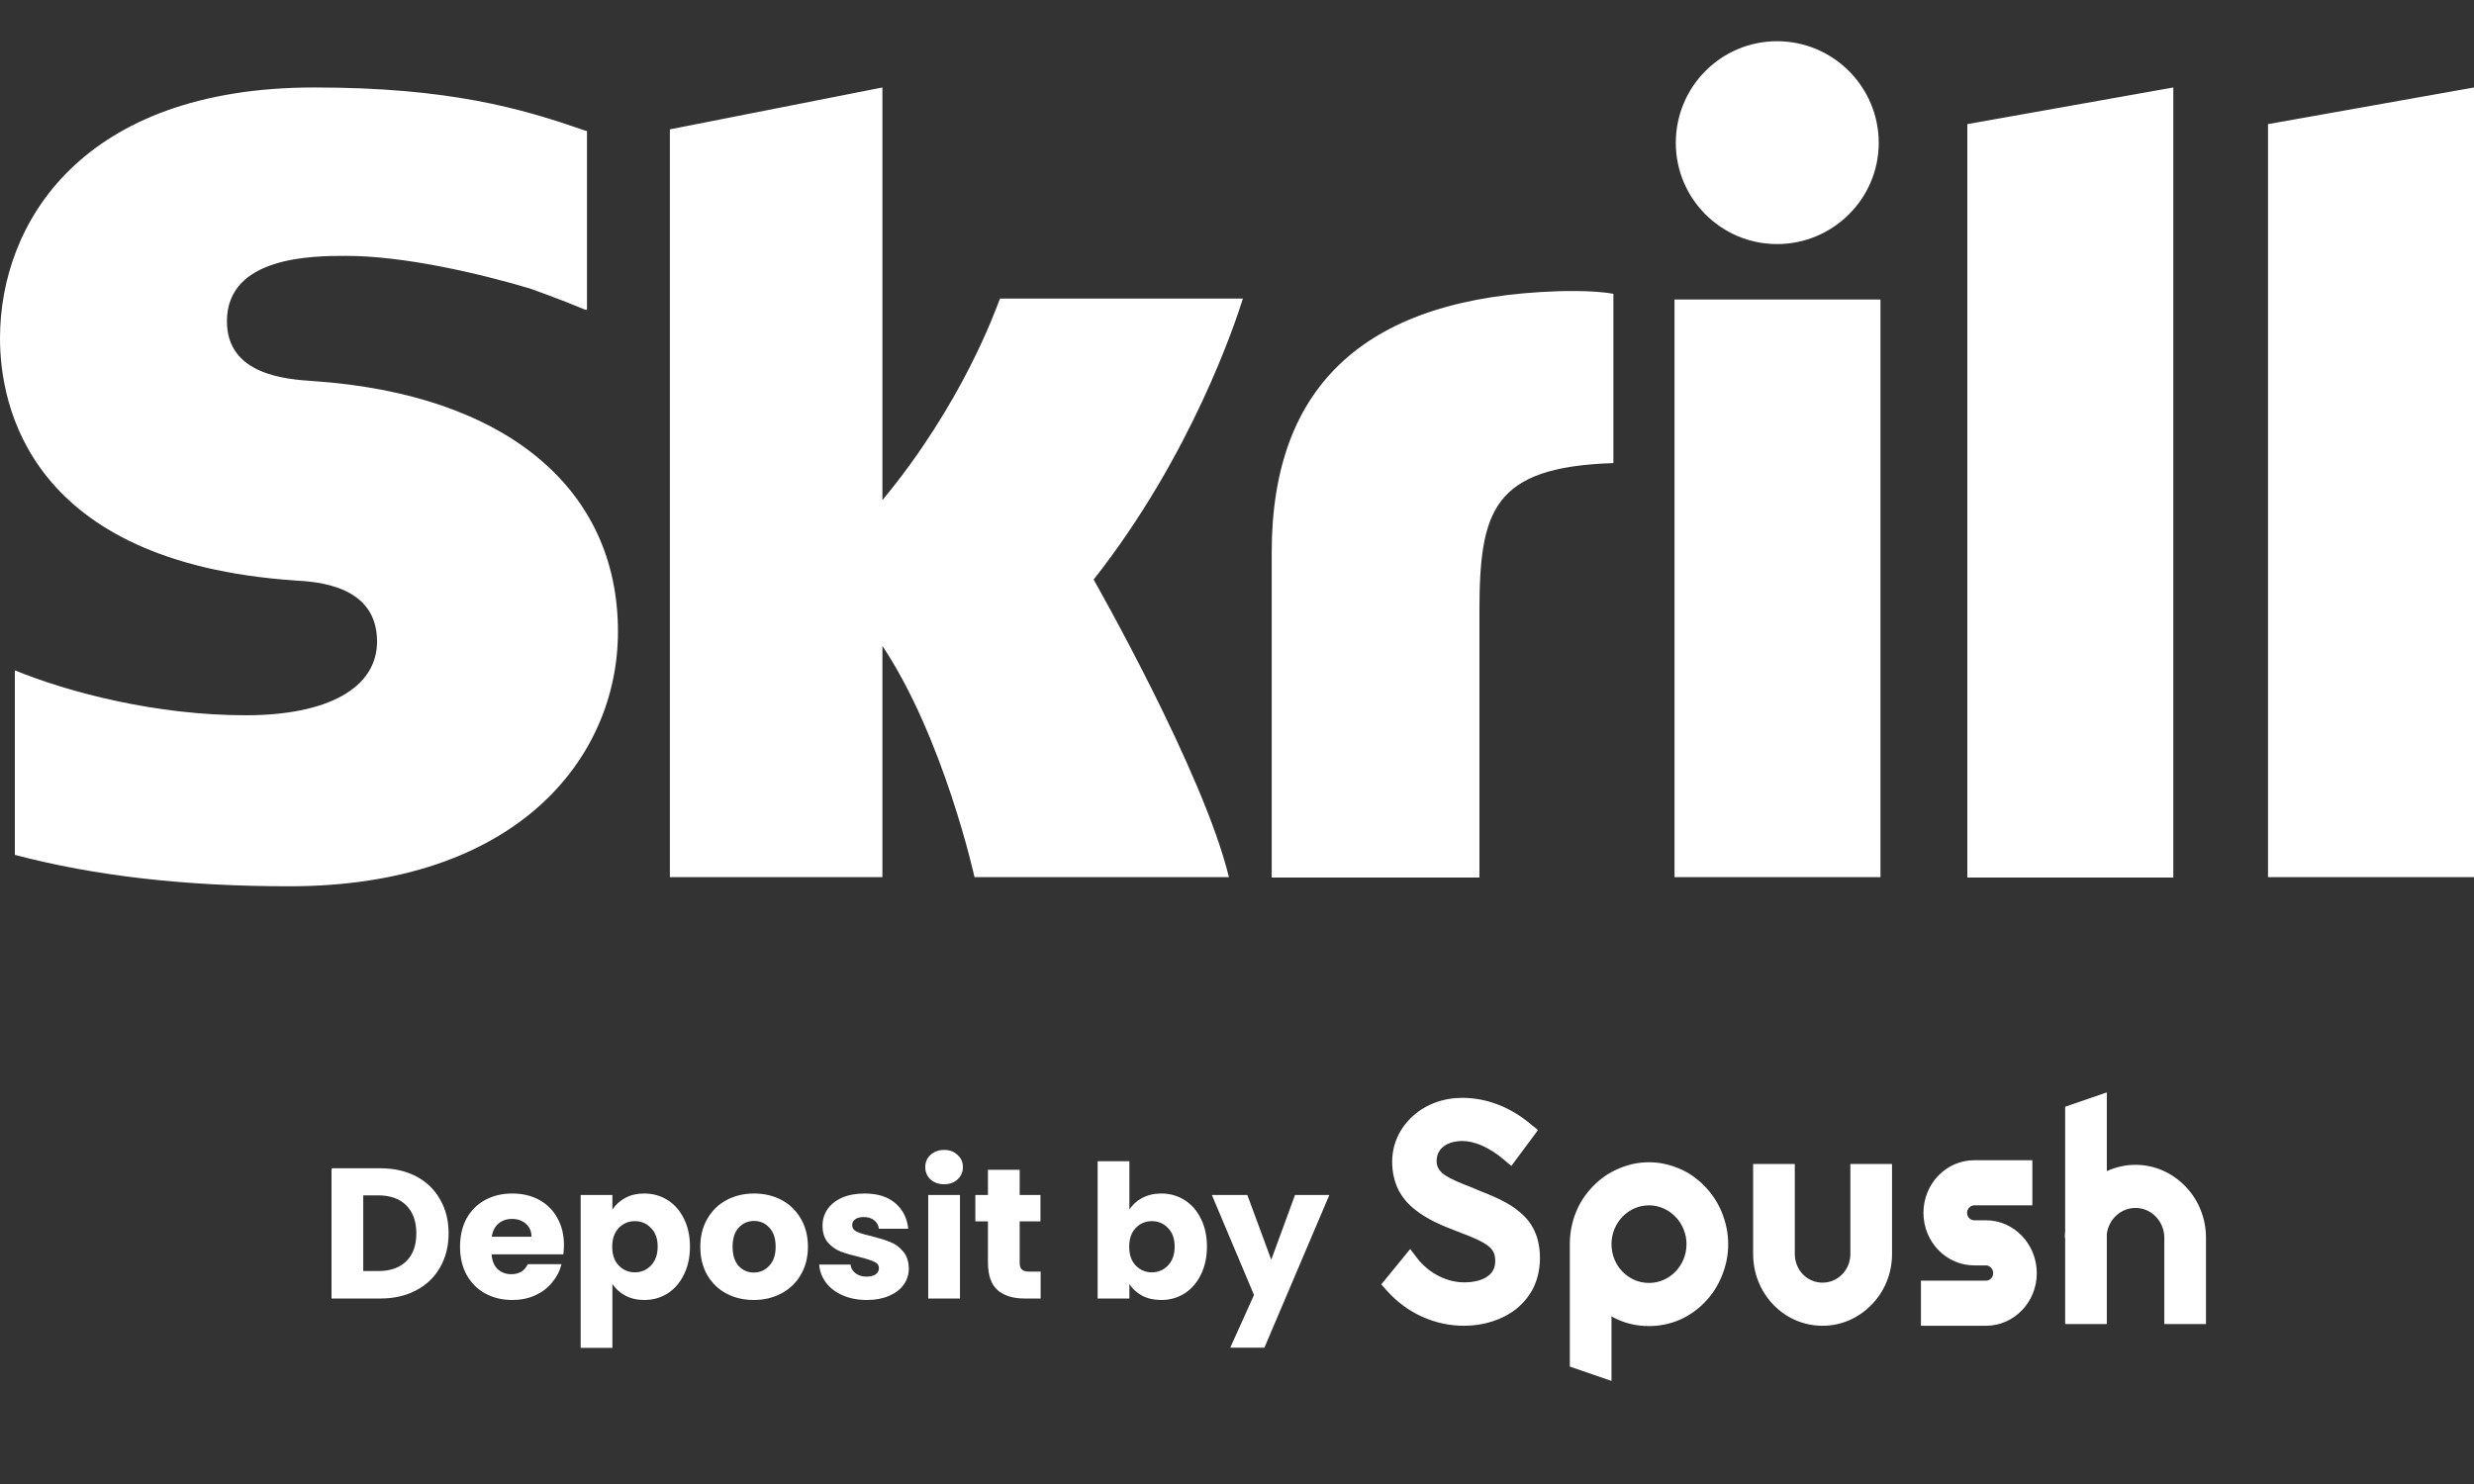 <svg xmlns="http://www.w3.org/2000/svg" width="120" height="72" viewBox="0 0 120 72" fill="none">
    <rect x="0" y="0" width="120" height="72" fill="#333333" stroke="none"/>
    <path d="M95.424 6.022L105.415 4.244V42.577H95.424V6.022ZM110.009 6.022V42.556H120V4.244L110.009 6.022ZM81.221 42.556H91.212V14.531H81.221V42.556ZM15.198 18.489C13.928 18.404 11.007 18.214 11.007 15.589C11.007 12.414 15.22 12.414 16.786 12.414C19.559 12.414 23.157 13.239 25.719 14.002C25.719 14.002 27.158 14.51 28.365 15.018L28.471 15.039V6.36L28.323 6.318C25.296 5.26 21.782 4.244 15.241 4.244C3.98 4.244 0 10.805 0 16.415C0 19.653 1.397 27.273 14.288 28.162C15.389 28.226 18.289 28.395 18.289 31.125C18.289 33.369 15.918 34.703 11.917 34.703C7.536 34.703 3.302 33.581 0.72 32.523V41.476C4.572 42.492 8.933 43 14.034 43C25.041 43 29.974 36.798 29.974 30.639C29.974 23.654 24.47 19.124 15.198 18.489ZM75.59 14.129C66.361 14.425 61.683 18.574 61.683 26.807V42.577H71.759V29.707C71.759 24.775 72.394 22.659 78.257 22.468V14.255C77.241 14.065 75.59 14.129 75.59 14.129ZM48.495 14.51C48.284 15.06 46.675 19.59 42.801 24.267V4.244L32.492 6.276V42.556H42.801V31.337C45.786 35.825 47.268 42.556 47.268 42.556H59.608C58.381 37.475 53.046 28.12 53.046 28.12C57.83 22.045 59.947 15.568 60.286 14.488H48.495V14.51ZM86.195 11.842C88.905 11.842 91.127 9.641 91.127 6.932C91.127 4.223 88.926 2 86.195 2C83.486 2 81.284 4.201 81.284 6.932C81.284 9.641 83.486 11.842 86.195 11.842Z" fill="white"/>
    <path d="M18.448 56.682C19.113 56.682 19.695 56.814 20.194 57.078C20.692 57.342 21.076 57.714 21.346 58.194C21.622 58.668 21.759 59.217 21.759 59.841C21.759 60.459 21.622 61.008 21.346 61.488C21.076 61.968 20.689 62.34 20.184 62.604C19.686 62.868 19.108 63 18.448 63H16.081V56.682H18.448ZM18.349 61.668C18.93 61.668 19.384 61.509 19.707 61.191C20.032 60.873 20.194 60.423 20.194 59.841C20.194 59.259 20.032 58.806 19.707 58.482C19.384 58.158 18.93 57.996 18.349 57.996H17.619V61.668H18.349ZM27.354 60.408C27.354 60.552 27.345 60.702 27.326 60.858H23.843C23.867 61.17 23.966 61.41 24.14 61.578C24.32 61.74 24.54 61.821 24.797 61.821C25.181 61.821 25.448 61.659 25.599 61.335H27.236C27.152 61.665 27 61.962 26.777 62.226C26.561 62.49 26.288 62.697 25.959 62.847C25.628 62.997 25.259 63.072 24.852 63.072C24.36 63.072 23.922 62.967 23.538 62.757C23.154 62.547 22.854 62.247 22.637 61.857C22.422 61.467 22.314 61.011 22.314 60.489C22.314 59.967 22.419 59.511 22.628 59.121C22.845 58.731 23.145 58.431 23.529 58.221C23.913 58.011 24.354 57.906 24.852 57.906C25.337 57.906 25.77 58.008 26.148 58.212C26.526 58.416 26.82 58.707 27.029 59.085C27.245 59.463 27.354 59.904 27.354 60.408ZM25.779 60.003C25.779 59.739 25.689 59.529 25.509 59.373C25.328 59.217 25.104 59.139 24.834 59.139C24.576 59.139 24.357 59.214 24.177 59.364C24.003 59.514 23.895 59.727 23.852 60.003H25.779ZM29.704 58.689C29.854 58.455 30.061 58.266 30.325 58.122C30.589 57.978 30.898 57.906 31.252 57.906C31.666 57.906 32.041 58.011 32.377 58.221C32.713 58.431 32.977 58.731 33.169 59.121C33.367 59.511 33.466 59.964 33.466 60.48C33.466 60.996 33.367 61.452 33.169 61.848C32.977 62.238 32.713 62.541 32.377 62.757C32.041 62.967 31.666 63.072 31.252 63.072C30.904 63.072 30.595 63 30.325 62.856C30.061 62.712 29.854 62.526 29.704 62.298V65.394H28.165V57.978H29.704V58.689ZM31.9 60.48C31.9 60.096 31.792 59.796 31.576 59.58C31.366 59.358 31.105 59.247 30.793 59.247C30.487 59.247 30.226 59.358 30.01 59.58C29.8 59.802 29.695 60.105 29.695 60.489C29.695 60.873 29.8 61.176 30.01 61.398C30.226 61.62 30.487 61.731 30.793 61.731C31.099 61.731 31.36 61.62 31.576 61.398C31.792 61.17 31.9 60.864 31.9 60.48ZM36.56 63.072C36.068 63.072 35.624 62.967 35.228 62.757C34.838 62.547 34.529 62.247 34.301 61.857C34.079 61.467 33.968 61.011 33.968 60.489C33.968 59.973 34.082 59.52 34.31 59.13C34.538 58.734 34.85 58.431 35.246 58.221C35.642 58.011 36.086 57.906 36.578 57.906C37.07 57.906 37.514 58.011 37.91 58.221C38.306 58.431 38.618 58.734 38.846 59.13C39.074 59.52 39.188 59.973 39.188 60.489C39.188 61.005 39.071 61.461 38.837 61.857C38.609 62.247 38.294 62.547 37.892 62.757C37.496 62.967 37.052 63.072 36.56 63.072ZM36.56 61.74C36.854 61.74 37.103 61.632 37.307 61.416C37.517 61.2 37.622 60.891 37.622 60.489C37.622 60.087 37.52 59.778 37.316 59.562C37.118 59.346 36.872 59.238 36.578 59.238C36.278 59.238 36.029 59.346 35.831 59.562C35.633 59.772 35.534 60.081 35.534 60.489C35.534 60.891 35.63 61.2 35.822 61.416C36.02 61.632 36.266 61.74 36.56 61.74ZM42.047 63.072C41.609 63.072 41.219 62.997 40.877 62.847C40.535 62.697 40.265 62.493 40.067 62.235C39.869 61.971 39.758 61.677 39.734 61.353H41.255C41.273 61.527 41.354 61.668 41.498 61.776C41.642 61.884 41.819 61.938 42.029 61.938C42.221 61.938 42.368 61.902 42.47 61.83C42.578 61.752 42.632 61.653 42.632 61.533C42.632 61.389 42.557 61.284 42.407 61.218C42.257 61.146 42.014 61.068 41.678 60.984C41.318 60.9 41.018 60.813 40.778 60.723C40.538 60.627 40.331 60.48 40.157 60.282C39.983 60.078 39.896 59.805 39.896 59.463C39.896 59.175 39.974 58.914 40.13 58.68C40.292 58.44 40.526 58.251 40.832 58.113C41.144 57.975 41.513 57.906 41.939 57.906C42.569 57.906 43.064 58.062 43.424 58.374C43.79 58.686 44 59.1 44.054 59.616H42.632C42.608 59.442 42.53 59.304 42.398 59.202C42.272 59.1 42.104 59.049 41.894 59.049C41.714 59.049 41.576 59.085 41.48 59.157C41.384 59.223 41.336 59.316 41.336 59.436C41.336 59.58 41.411 59.688 41.561 59.76C41.717 59.832 41.957 59.904 42.281 59.976C42.653 60.072 42.956 60.168 43.19 60.264C43.424 60.354 43.628 60.504 43.802 60.714C43.982 60.918 44.075 61.194 44.081 61.542C44.081 61.836 43.997 62.1 43.829 62.334C43.667 62.562 43.43 62.742 43.118 62.874C42.812 63.006 42.455 63.072 42.047 63.072ZM45.797 57.456C45.527 57.456 45.305 57.378 45.131 57.222C44.963 57.06 44.879 56.862 44.879 56.628C44.879 56.388 44.963 56.19 45.131 56.034C45.305 55.872 45.527 55.791 45.797 55.791C46.061 55.791 46.277 55.872 46.445 56.034C46.619 56.19 46.706 56.388 46.706 56.628C46.706 56.862 46.619 57.06 46.445 57.222C46.277 57.378 46.061 57.456 45.797 57.456ZM46.562 57.978V63H45.023V57.978H46.562ZM50.476 61.695V63H49.693C49.135 63 48.7 62.865 48.388 62.595C48.076 62.319 47.92 61.872 47.92 61.254V59.256H47.308V57.978H47.92V56.754H49.459V57.978H50.467V59.256H49.459V61.272C49.459 61.422 49.495 61.53 49.567 61.596C49.639 61.662 49.759 61.695 49.927 61.695H50.476ZM54.78 58.689C54.924 58.455 55.131 58.266 55.401 58.122C55.671 57.978 55.98 57.906 56.328 57.906C56.742 57.906 57.117 58.011 57.453 58.221C57.789 58.431 58.053 58.731 58.245 59.121C58.443 59.511 58.542 59.964 58.542 60.48C58.542 60.996 58.443 61.452 58.245 61.848C58.053 62.238 57.789 62.541 57.453 62.757C57.117 62.967 56.742 63.072 56.328 63.072C55.974 63.072 55.665 63.003 55.401 62.865C55.137 62.721 54.93 62.532 54.78 62.298V63H53.241V56.34H54.78V58.689ZM56.976 60.48C56.976 60.096 56.868 59.796 56.652 59.58C56.442 59.358 56.181 59.247 55.869 59.247C55.563 59.247 55.302 59.358 55.086 59.58C54.876 59.802 54.771 60.105 54.771 60.489C54.771 60.873 54.876 61.176 55.086 61.398C55.302 61.62 55.563 61.731 55.869 61.731C56.175 61.731 56.436 61.62 56.652 61.398C56.868 61.17 56.976 60.864 56.976 60.48ZM64.479 57.978L61.329 65.385H59.673L60.825 62.829L58.782 57.978H60.501L61.662 61.119L62.814 57.978H64.479Z" fill="white"/>
    <path d="M102.19 53L100.169 53.697V59.749C100.155 59.846 100.155 59.958 100.155 60.056H100.169V64.239H102.19V59.861C102.284 59.149 102.877 58.606 103.578 58.606C104.359 58.606 104.979 59.261 104.979 60.056V64.239H107V60.056C107 59.121 106.65 58.229 106.003 57.56C105.356 56.891 104.494 56.514 103.577 56.514C103.092 56.514 102.621 56.626 102.19 56.821L102.19 53ZM70.921 53.265C70.018 53.265 69.169 53.572 68.536 54.143C67.889 54.729 67.526 55.51 67.526 56.374C67.526 56.862 67.633 57.323 67.822 57.713C68.011 58.076 68.253 58.383 68.603 58.661C69.196 59.15 69.924 59.456 70.692 59.749C70.732 59.763 70.786 59.777 70.84 59.805C71.393 60.014 71.864 60.209 72.161 60.432C72.43 60.627 72.525 60.851 72.525 61.185C72.525 61.492 72.417 61.729 72.174 61.91C71.918 62.106 71.501 62.217 71.029 62.217C70.625 62.217 70.207 62.12 69.816 61.924C69.412 61.729 69.035 61.422 68.752 61.06L68.401 60.6L67 62.315L67.283 62.636C68.266 63.723 69.6 64.323 71.015 64.323C71.972 64.323 72.875 64.03 73.535 63.514C73.899 63.221 74.182 62.873 74.384 62.468C74.586 62.036 74.694 61.562 74.694 61.046C74.694 60.098 74.384 59.359 73.724 58.815C73.185 58.341 72.457 58.048 71.689 57.741C71.608 57.699 71.514 57.671 71.433 57.63C70.881 57.42 70.368 57.211 70.045 56.988C69.829 56.821 69.681 56.639 69.681 56.319C69.695 55.608 70.355 55.357 70.921 55.357C71.527 55.357 72.255 55.677 72.929 56.249L73.306 56.57L74.6 54.827L74.236 54.534C73.238 53.696 72.093 53.265 70.921 53.265L70.921 53.265ZM95.762 56.291C94.401 56.291 93.296 57.434 93.296 58.843C93.296 60.251 94.401 61.394 95.762 61.394H96.328C96.516 61.394 96.678 61.562 96.678 61.771C96.678 61.966 96.53 62.133 96.328 62.133H93.174V64.323H96.328C97.689 64.323 98.793 63.179 98.793 61.771C98.793 60.362 97.688 59.205 96.328 59.205H95.762C95.573 59.205 95.411 59.052 95.411 58.843C95.411 58.647 95.573 58.48 95.762 58.48H98.578V56.291L95.762 56.291ZM79.984 56.389C79.459 56.389 78.96 56.5 78.489 56.709C78.031 56.904 77.613 57.197 77.263 57.56C76.912 57.922 76.629 58.341 76.441 58.815C76.238 59.317 76.144 59.833 76.144 60.363V66.303L78.165 67V63.862C78.26 63.932 78.367 63.974 78.489 64.03C78.96 64.239 79.459 64.337 79.984 64.337C80.496 64.337 80.995 64.239 81.48 64.03C81.925 63.835 82.342 63.542 82.693 63.179C83.043 62.817 83.326 62.384 83.515 61.91C83.717 61.422 83.825 60.906 83.825 60.362C83.825 59.833 83.717 59.317 83.515 58.815C83.326 58.355 83.043 57.922 82.693 57.56C82.342 57.197 81.938 56.904 81.48 56.709C80.995 56.5 80.496 56.389 79.984 56.389ZM85.035 56.472V60.837C85.035 61.771 85.385 62.649 86.019 63.305C86.652 63.96 87.501 64.323 88.404 64.323C89.293 64.323 90.142 63.96 90.775 63.305C91.422 62.649 91.772 61.771 91.772 60.837V56.472H89.751V60.837C89.751 61.617 89.145 62.231 88.404 62.231C87.649 62.231 87.056 61.617 87.056 60.837V56.472H85.035ZM79.984 58.48C80.981 58.48 81.803 59.331 81.803 60.362C81.803 61.408 80.981 62.245 79.984 62.245C78.974 62.245 78.165 61.408 78.165 60.362C78.165 59.331 78.974 58.48 79.984 58.48Z" fill="white"/>
    <defs>
        <linearGradient id="paint0_linear_2914_1855" x1="0.021" y1="22.487" x2="120.007" y2="22.487" gradientUnits="userSpaceOnUse">
            <stop stop-color="#872166"/>
            <stop offset="1" stop-color="#4F2455"/>
        </linearGradient>
    </defs>
</svg>